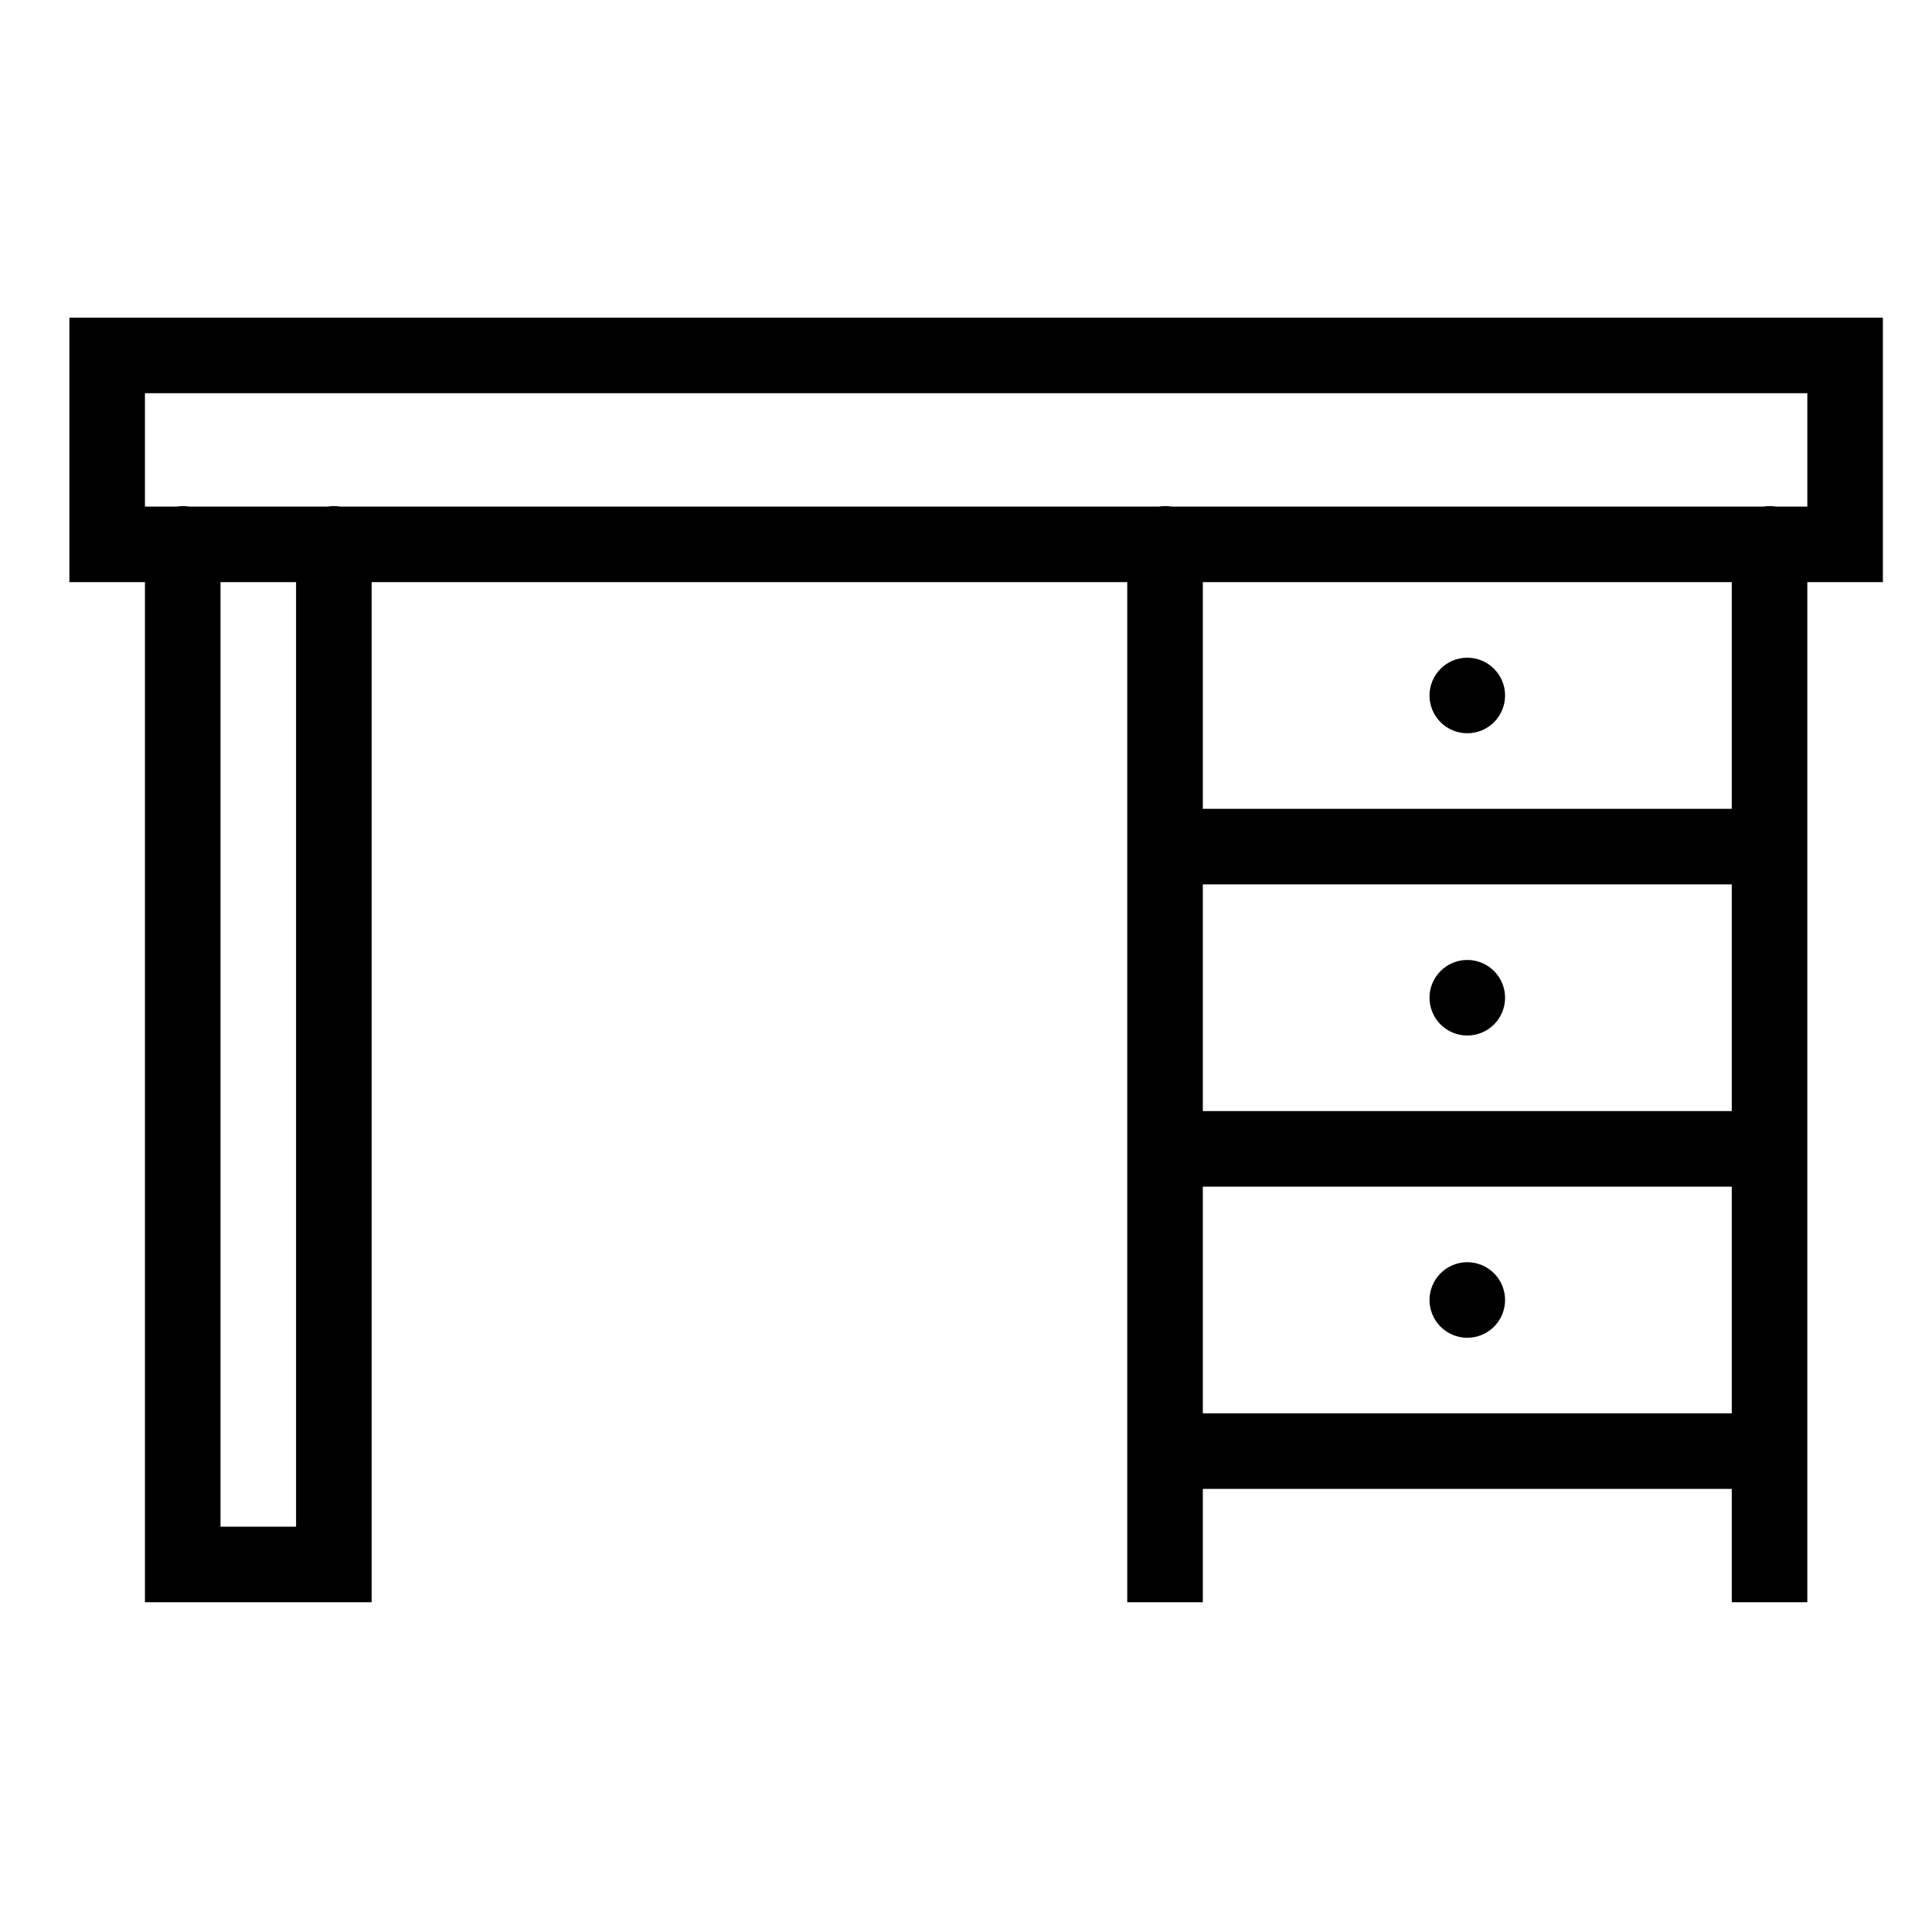 <svg width="45" height="45" viewBox="0 0 45 45" fill="none" xmlns="http://www.w3.org/2000/svg">
<path d="M1.616 7.399V8.279V13.559H3.376V37.319H8.656V13.559H26.256V33.799V34.679V37.319H28.016V34.679H40.336V37.319H42.096V34.679V33.799V13.559H43.856V7.399H1.616ZM3.376 9.159H42.096V11.799H41.364C41.269 11.784 41.172 11.784 41.077 11.799H27.284C27.189 11.784 27.092 11.784 26.997 11.799H7.924C7.829 11.784 7.732 11.784 7.637 11.799H4.404C4.309 11.784 4.212 11.784 4.117 11.799H3.376V9.159ZM5.136 13.559H6.896V35.559H5.136V13.559ZM28.016 13.559H40.336V18.839H28.016V13.559ZM34.176 15.319C33.943 15.319 33.719 15.412 33.554 15.577C33.389 15.742 33.296 15.966 33.296 16.199C33.296 16.433 33.389 16.657 33.554 16.822C33.719 16.987 33.943 17.079 34.176 17.079C34.41 17.079 34.633 16.987 34.798 16.822C34.964 16.657 35.056 16.433 35.056 16.199C35.056 15.966 34.964 15.742 34.798 15.577C34.633 15.412 34.41 15.319 34.176 15.319ZM28.016 20.599H40.336V25.879H28.016V20.599ZM34.176 22.359C33.943 22.359 33.719 22.452 33.554 22.617C33.389 22.782 33.296 23.006 33.296 23.239C33.296 23.473 33.389 23.697 33.554 23.862C33.719 24.027 33.943 24.119 34.176 24.119C34.41 24.119 34.633 24.027 34.798 23.862C34.964 23.697 35.056 23.473 35.056 23.239C35.056 23.006 34.964 22.782 34.798 22.617C34.633 22.452 34.41 22.359 34.176 22.359ZM28.016 27.639H40.336V32.919H28.016V27.639ZM34.176 29.399C33.943 29.399 33.719 29.492 33.554 29.657C33.389 29.822 33.296 30.046 33.296 30.279C33.296 30.513 33.389 30.737 33.554 30.902C33.719 31.067 33.943 31.159 34.176 31.159C34.41 31.159 34.633 31.067 34.798 30.902C34.964 30.737 35.056 30.513 35.056 30.279C35.056 30.046 34.964 29.822 34.798 29.657C34.633 29.492 34.41 29.399 34.176 29.399Z" fill="black"/>
</svg>
